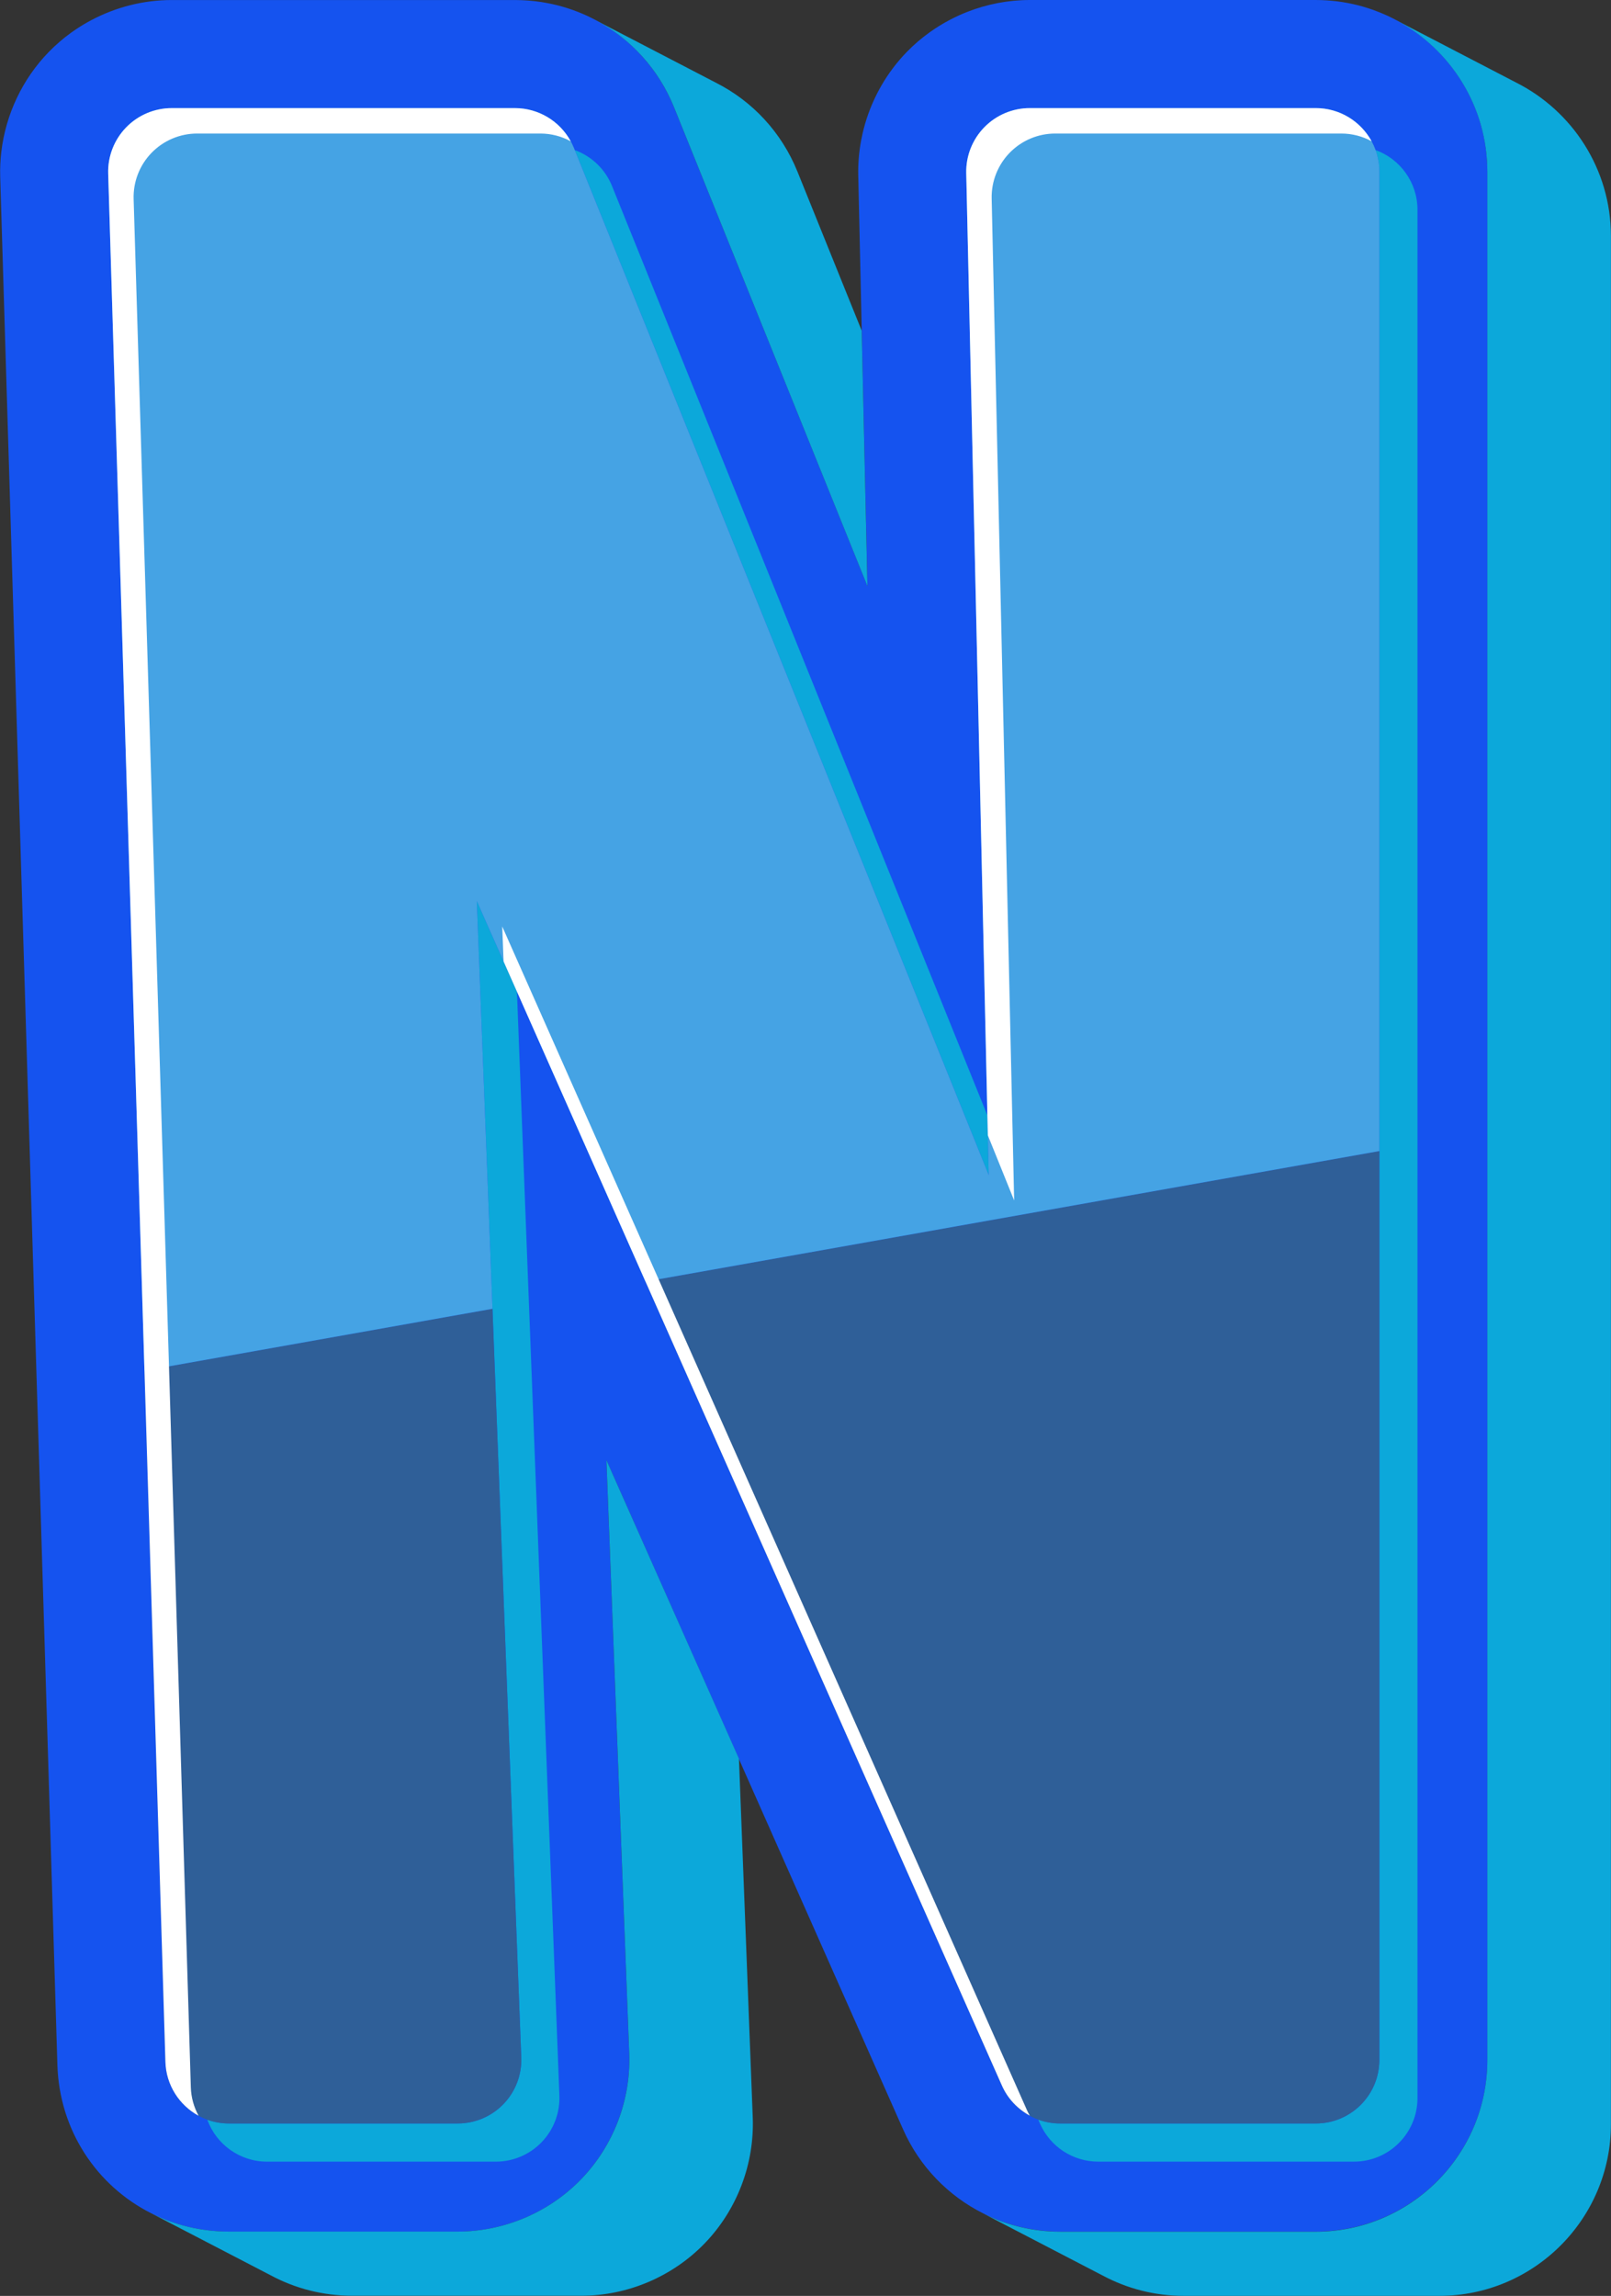 <?xml version="1.0" encoding="UTF-8" standalone="no"?><svg xmlns="http://www.w3.org/2000/svg" xmlns:xlink="http://www.w3.org/1999/xlink" fill="#000000" height="1785.5" preserveAspectRatio="xMidYMid meet" version="1" viewBox="-0.1 0.0 1253.2 1785.5" width="1253.2" zoomAndPan="magnify"><rect x="-0.1" y="0.0" width="1253.2" height="1785.5" fill="#333333" stroke="none"/><g id="change1_1"><path d="M1023.46,1735.46c73.61,0,133.5-59.89,133.5-133.5V133.52c0-50.81-28.54-95.08-70.43-117.63 c-1.11-0.6-2.23-1.18-3.36-1.74c-0.15-0.08-0.31-0.15-0.47-0.23c-1.02-0.51-2.05-1-3.08-1.49c-0.14-0.07-0.28-0.13-0.43-0.2 c-3.51-1.62-7.11-3.09-10.78-4.41c-0.22-0.08-0.43-0.15-0.65-0.23c-1-0.35-2-0.69-3.02-1.02c-0.24-0.08-0.49-0.16-0.73-0.24 c-1.11-0.35-2.22-0.69-3.33-1.02c-0.11-0.03-0.22-0.07-0.32-0.1c-1.27-0.37-2.55-0.72-3.84-1.05c-0.05-0.01-0.1-0.02-0.15-0.04 c-1.17-0.3-2.35-0.58-3.53-0.84c-0.32-0.07-0.63-0.14-0.95-0.21c-0.94-0.2-1.88-0.4-2.82-0.58c-0.36-0.07-0.73-0.14-1.09-0.21 c-0.97-0.18-1.95-0.35-2.93-0.51c-0.29-0.05-0.59-0.1-0.88-0.15c-1.28-0.2-2.56-0.39-3.85-0.55c-0.09-0.01-0.18-0.02-0.27-0.03 c-1.17-0.15-2.35-0.27-3.53-0.39c-0.4-0.04-0.8-0.07-1.19-0.11c-0.89-0.08-1.79-0.15-2.69-0.21c-0.45-0.03-0.89-0.06-1.34-0.09 c-0.9-0.05-1.81-0.09-2.72-0.13c-0.4-0.02-0.81-0.03-1.21-0.05c-1.3-0.04-2.6-0.06-3.91-0.06l0,0H800.97 c-16.73,0-33.27,3.22-48.68,9.26c-2.06,0.81-4.09,1.66-6.1,2.57c-2.49,1.12-4.94,2.33-7.36,3.6c-5.23,2.74-10.28,5.83-15.11,9.25 c-0.3,0.21-0.6,0.43-0.9,0.64c-6.15,4.43-11.94,9.38-17.28,14.84c-7.8,7.98-14.52,16.89-20.04,26.47c-0.55,0.96-1.09,1.92-1.62,2.89 c-1.06,1.94-2.06,3.91-3.02,5.9c-0.48,0.99-0.95,2-1.4,3c-0.91,2.01-1.77,4.05-2.58,6.1c-2.03,5.13-3.74,10.39-5.12,15.74 c-0.28,1.07-0.54,2.14-0.79,3.22c-0.45,1.94-0.85,3.9-1.22,5.87c-1.66,8.91-2.42,18.01-2.21,27.15l1.36,60.62l5.81,258.7 L524.26,83.51c-11.97-29.63-33.55-53.12-60.32-67.55c-1.11-0.6-2.24-1.18-3.37-1.75c-0.15-0.07-0.29-0.15-0.44-0.22 c-1.1-0.55-2.22-1.09-3.34-1.61c-0.12-0.06-0.24-0.11-0.37-0.17c-4.61-2.12-9.35-3.98-14.21-5.56c-0.35-0.11-0.69-0.23-1.04-0.34 c-0.95-0.3-1.91-0.59-2.87-0.87c-0.49-0.14-0.99-0.29-1.49-0.43c-0.9-0.25-1.8-0.5-2.71-0.73c-0.58-0.15-1.16-0.29-1.74-0.43 c-0.86-0.21-1.71-0.42-2.57-0.61c-0.72-0.16-1.45-0.3-2.18-0.45c-1.18-0.24-2.37-0.47-3.56-0.68c-0.97-0.17-1.94-0.34-2.92-0.5 c-0.65-0.1-1.3-0.18-1.94-0.27c-0.9-0.13-1.8-0.25-2.71-0.36c-0.65-0.08-1.29-0.15-1.94-0.21c-0.94-0.1-1.87-0.19-2.81-0.26 c-0.62-0.05-1.23-0.1-1.85-0.14c-1.04-0.07-2.08-0.13-3.13-0.18c-0.52-0.02-1.04-0.05-1.56-0.07c-1.55-0.07-3.13-0.1-4.7-0.1l0,0 l0,0h-267c-21.9,0-43.44,5.51-62.59,15.66c-0.89,0.47-1.78,0.96-2.66,1.45c-4.13,2.31-8.14,4.83-12.01,7.57 c-0.51,0.36-1.02,0.73-1.52,1.09c-1.36,0.99-2.71,2.01-4.03,3.06c-0.35,0.28-0.71,0.56-1.06,0.84c-1.11,0.9-2.21,1.81-3.29,2.75 c-2.99,2.57-5.88,5.28-8.65,8.13C17.29,61.58,4.41,88.99,0.95,117.85c-0.78,6.51-1.09,13.1-0.89,19.7L43.9,1584.42l0.65,21.59 c0.04,1.42,0.12,2.83,0.2,4.24c0.02,0.39,0.05,0.78,0.08,1.17c0.08,1.12,0.17,2.25,0.28,3.36c0.03,0.31,0.05,0.62,0.08,0.92 c0.14,1.38,0.3,2.75,0.48,4.12c0.04,0.3,0.09,0.61,0.13,0.91c0.15,1.1,0.32,2.2,0.5,3.3c0.06,0.37,0.12,0.75,0.19,1.12 c0.47,2.72,1.02,5.41,1.65,8.07c0.08,0.36,0.17,0.71,0.26,1.07c0.27,1.08,0.54,2.16,0.83,3.23c0.07,0.27,0.14,0.54,0.22,0.81 c0.37,1.31,0.75,2.61,1.15,3.91c0.08,0.25,0.16,0.51,0.24,0.76c0.34,1.07,0.69,2.13,1.06,3.19c0.11,0.32,0.22,0.64,0.34,0.96 c0.91,2.56,1.9,5.09,2.95,7.58c0.12,0.29,0.25,0.58,0.38,0.88c0.46,1.06,0.93,2.1,1.41,3.14c0.09,0.2,0.18,0.4,0.28,0.6 c0.58,1.23,1.18,2.46,1.8,3.67c0.09,0.18,0.19,0.36,0.28,0.55c0.54,1.04,1.09,2.08,1.65,3.1c0.14,0.25,0.27,0.5,0.41,0.74 c1.33,2.38,2.73,4.71,4.19,7c0.14,0.21,0.28,0.43,0.42,0.64c0.67,1.03,1.35,2.04,2.04,3.05c0.08,0.12,0.16,0.24,0.24,0.36 c0.79,1.14,1.61,2.27,2.44,3.39c0.08,0.1,0.15,0.2,0.23,0.31c0.75,1,1.52,2,2.29,2.98c0.13,0.17,0.27,0.34,0.4,0.51 c1.72,2.15,3.51,4.25,5.36,6.29c0.13,0.14,0.26,0.28,0.39,0.42c0.88,0.96,1.78,1.92,2.69,2.85c0.05,0.05,0.09,0.1,0.14,0.15 c1,1.02,2.01,2.03,3.04,3.02c0.04,0.04,0.08,0.08,0.12,0.11c0.96,0.92,1.94,1.83,2.93,2.73c0.12,0.1,0.23,0.21,0.35,0.31 c2.09,1.87,4.23,3.67,6.43,5.41c0.11,0.09,0.22,0.17,0.33,0.26c1.09,0.85,2.19,1.69,3.3,2.51c0.01,0,0.01,0.01,0.02,0.01 c1.18,0.87,2.37,1.71,3.58,2.54c0,0,0,0,0.01,0c1.15,0.79,2.32,1.56,3.5,2.31c0.1,0.06,0.2,0.13,0.3,0.19 c2.4,1.52,4.85,2.97,7.35,4.34c0.1,0.06,0.21,0.11,0.31,0.17c1.25,0.68,2.5,1.34,3.78,1.98c18.11,9.11,38.62,14.23,60.4,14.23 h177.99c36.1,0,71.16-14.92,96.19-40.93s38.59-61.62,37.21-97.7l-17.74-461.35l230.85,520.6c0,0.01,0.01,0.02,0.01,0.03 c0.74,1.66,1.51,3.3,2.31,4.92c0.26,0.52,0.53,1.03,0.79,1.55c0.57,1.11,1.14,2.22,1.74,3.31c0.32,0.58,0.64,1.15,0.96,1.72 c0.58,1.03,1.18,2.06,1.79,3.08c0.33,0.55,0.66,1.1,1,1.65c0.67,1.08,1.37,2.15,2.07,3.22c0.29,0.44,0.57,0.88,0.87,1.31 c2.04,3,4.19,5.91,6.44,8.72c0.26,0.32,0.53,0.63,0.79,0.95c0.88,1.08,1.78,2.15,2.7,3.19c0.34,0.39,0.68,0.77,1.02,1.15 c0.88,0.99,1.78,1.96,2.69,2.92c0.34,0.35,0.67,0.71,1.01,1.06c1.01,1.04,2.04,2.07,3.09,3.08c0.24,0.23,0.47,0.46,0.71,0.69 c2.67,2.54,5.44,4.96,8.3,7.27c0.12,0.1,0.24,0.19,0.36,0.28c1.29,1.03,2.6,2.03,3.92,3.02c0.27,0.2,0.54,0.39,0.8,0.59 c1.22,0.89,2.46,1.76,3.71,2.61c0.27,0.18,0.54,0.37,0.82,0.55c1.36,0.91,2.73,1.79,4.12,2.65c0.14,0.09,0.28,0.18,0.42,0.26 c3.2,1.96,6.48,3.78,9.84,5.46c18.2,9.12,38.58,14.15,59.74,14.15h198.96V1735.46z" fill="#1553ef"/></g><g id="change2_1"><path d="M409.89,0.36c-1.04-0.07-2.08-0.13-3.13-0.18C407.81,0.23,408.85,0.28,409.89,0.36z M400.49,0.02 c1.58,0,3.15,0.03,4.72,0.09C403.64,0.05,402.06,0.02,400.49,0.02z M421.15,1.61c0.98,0.15,1.95,0.32,2.92,0.5 C423.1,1.93,422.13,1.76,421.15,1.61z M427.63,2.79c0.73,0.15,1.46,0.29,2.18,0.45C429.09,3.08,428.36,2.94,427.63,2.79z M416.5,0.98c0.91,0.11,1.81,0.23,2.71,0.36C418.31,1.21,417.41,1.09,416.5,0.98z M414.56,0.77c-0.94-0.1-1.87-0.19-2.81-0.26 C412.68,0.58,413.62,0.67,414.56,0.77z M1064.02,6.33c0.24,0.08,0.49,0.16,0.73,0.24C1064.51,6.48,1064.26,6.4,1064.02,6.33z M438.32,5.44c-0.49-0.14-0.99-0.29-1.49-0.43C437.33,5.16,437.82,5.3,438.32,5.44z M1060.36,5.21c0.11,0.03,0.22,0.07,0.32,0.1 C1060.58,5.28,1060.47,5.24,1060.36,5.21z M1047.99,2.29c0.36,0.07,0.73,0.14,1.09,0.21C1048.72,2.43,1048.35,2.35,1047.99,2.29z M1023.46,0.02L1023.46,0.02L1023.46,0.02L1023.46,0.02z M1044.18,1.63c0.3,0.05,0.59,0.1,0.88,0.15 C1044.77,1.73,1044.47,1.68,1044.18,1.63z M1056.37,4.13c0.05,0.01,0.1,0.02,0.15,0.04C1056.47,4.15,1056.42,4.14,1056.37,4.13z M456.43,12.22c0.12,0.06,0.25,0.11,0.37,0.17C456.68,12.33,456.56,12.28,456.43,12.22z M460.14,13.99 c0.15,0.07,0.29,0.15,0.44,0.22C460.43,14.14,460.28,14.06,460.14,13.99z M442.23,6.66c-0.35-0.11-0.69-0.23-1.04-0.34 C441.54,6.43,441.88,6.54,442.23,6.66z M1052.85,3.29c-0.32-0.07-0.63-0.14-0.95-0.21C1052.22,3.15,1052.53,3.21,1052.85,3.29z M1040.05,1.05c0.09,0.01,0.18,0.02,0.27,0.03C1040.23,1.07,1040.14,1.06,1040.05,1.05z M434.13,4.29 c-0.58-0.15-1.16-0.29-1.74-0.43C432.97,4,433.55,4.14,434.13,4.29z M1027.37,0.08c0.4,0.01,0.81,0.03,1.21,0.05 C1028.18,0.11,1027.77,0.09,1027.37,0.08z M105.86,1714.55c0.1,0.06,0.2,0.13,0.3,0.19 C106.06,1714.68,105.96,1714.61,105.86,1714.55z M113.82,1719.25c-0.1-0.06-0.21-0.11-0.31-0.17 C113.62,1719.14,113.72,1719.19,113.82,1719.25z M524.26,83.51l150.42,372.33l-4.46-198.67l-49.96-123.66 c-12.43-30.77-35.21-54.91-63.41-69.16c-1.02-0.55-2.06-1.09-3.09-1.61c-1.02-0.55-2.06-1.09-3.1-1.61 c-1.02-0.55-2.06-1.09-3.1-1.61c-1.02-0.55-2.06-1.09-3.1-1.61c-1.02-0.55-2.06-1.09-3.1-1.61c-1.02-0.55-2.06-1.09-3.09-1.61 c-1.02-0.55-2.06-1.09-3.1-1.61c-1.02-0.55-2.06-1.09-3.1-1.61c-1.02-0.55-2.06-1.09-3.1-1.61c-1.02-0.55-2.06-1.09-3.1-1.61 c-1.02-0.55-2.06-1.09-3.1-1.61c-1.02-0.55-2.06-1.09-3.1-1.61c-1.02-0.55-2.06-1.09-3.1-1.61c-1.02-0.55-2.06-1.09-3.1-1.61 c-1.02-0.55-2.06-1.09-3.1-1.61c-1.02-0.55-2.06-1.09-3.1-1.61c-1.02-0.55-2.06-1.09-3.09-1.61c-1.02-0.55-2.06-1.09-3.1-1.61 c-1.02-0.55-2.06-1.09-3.1-1.61c-1.02-0.55-2.06-1.09-3.1-1.61c-1.02-0.55-2.06-1.09-3.1-1.61c-1.02-0.55-2.06-1.09-3.1-1.61 c-1.02-0.55-2.06-1.09-3.1-1.61c-1.02-0.55-2.06-1.09-3.1-1.61c-1.02-0.55-2.06-1.09-3.1-1.61c-1.02-0.55-2.06-1.09-3.1-1.61 c-1.02-0.55-2.06-1.09-3.1-1.61c-1.02-0.55-2.06-1.09-3.1-1.61c-1.02-0.55-2.06-1.09-3.1-1.61c-1.02-0.55-2.06-1.09-3.1-1.61 C490.71,30.38,512.29,53.87,524.26,83.51z M1179.43,64.27c-1.02-0.55-2.06-1.09-3.09-1.61c-1.02-0.55-2.06-1.09-3.1-1.61 c-1.02-0.55-2.06-1.09-3.1-1.61c-1.02-0.55-2.06-1.09-3.1-1.61c-1.02-0.55-2.06-1.09-3.1-1.61c-1.02-0.55-2.06-1.09-3.09-1.61 c-1.02-0.55-2.06-1.09-3.1-1.61c-1.02-0.55-2.06-1.09-3.1-1.61c-1.02-0.55-2.06-1.09-3.1-1.61c-1.02-0.55-2.06-1.09-3.1-1.61 c-1.03-0.55-2.06-1.09-3.1-1.61c-1.02-0.55-2.06-1.09-3.09-1.61c-1.02-0.55-2.06-1.09-3.1-1.61c-1.02-0.55-2.06-1.09-3.1-1.61 c-1.02-0.55-2.06-1.09-3.1-1.61c-1.02-0.55-2.06-1.09-3.1-1.61c-1.02-0.55-2.06-1.09-3.09-1.61c-1.02-0.55-2.06-1.09-3.1-1.61 c-1.02-0.55-2.06-1.09-3.1-1.61c-1.02-0.55-2.06-1.09-3.1-1.61c-1.02-0.55-2.06-1.09-3.1-1.61c-1.02-0.55-2.06-1.09-3.1-1.61 c-1.02-0.55-2.06-1.09-3.1-1.61c-1.02-0.55-2.06-1.09-3.1-1.61c-1.02-0.55-2.06-1.09-3.1-1.61c-1.02-0.55-2.06-1.09-3.1-1.61 c-1.02-0.55-2.06-1.09-3.1-1.61c-1.02-0.55-2.06-1.09-3.1-1.61c-1.02-0.55-2.06-1.09-3.1-1.61c-1.02-0.55-2.05-1.09-3.09-1.61 c41.89,22.55,70.43,66.82,70.43,117.63v1468.45c0,73.61-59.89,133.5-133.5,133.5H824.53c-21.16,0-41.54-5.03-59.74-14.15 c1.03,0.55,2.05,1.09,3.09,1.61c1.03,0.55,2.06,1.09,3.1,1.61c1.03,0.55,2.06,1.09,3.1,1.61c1.03,0.55,2.06,1.09,3.1,1.61 c1.03,0.55,2.06,1.09,3.1,1.61c1.03,0.55,2.06,1.09,3.1,1.61c1.03,0.55,2.06,1.09,3.1,1.61c1.03,0.55,2.06,1.09,3.1,1.61 c1.03,0.55,2.05,1.09,3.1,1.61c1.03,0.55,2.06,1.09,3.1,1.61c1.03,0.55,2.06,1.09,3.1,1.61c1.03,0.55,2.06,1.09,3.1,1.61 c1.03,0.55,2.06,1.09,3.1,1.61c1.03,0.55,2.06,1.09,3.1,1.61c1.03,0.55,2.06,1.09,3.1,1.61c1.03,0.55,2.06,1.09,3.1,1.61 c1.03,0.55,2.06,1.09,3.1,1.61c1.03,0.55,2.06,1.09,3.1,1.61c1.03,0.55,2.06,1.09,3.1,1.61c1.03,0.55,2.05,1.09,3.1,1.61 c1.03,0.55,2.06,1.09,3.1,1.61c1.03,0.55,2.06,1.09,3.1,1.61c1.03,0.55,2.06,1.09,3.1,1.61c1.03,0.55,2.06,1.09,3.1,1.61 c1.03,0.55,2.06,1.09,3.1,1.61c1.03,0.55,2.06,1.09,3.1,1.61c1.03,0.55,2.06,1.09,3.1,1.61c1.03,0.55,2.06,1.09,3.1,1.61 c1.03,0.55,2.06,1.09,3.1,1.61c1.03,0.55,2.06,1.09,3.1,1.61c18.98,10.14,40.47,15.76,62.84,15.76h198.93 c73.61,0,133.5-59.89,133.5-133.5V183.52C1252.96,131.46,1223,86.27,1179.43,64.27z M1032.64,0.34c-0.45-0.03-0.89-0.06-1.34-0.09 C1031.75,0.28,1032.19,0.31,1032.64,0.34z M1035.33,0.55c0.4,0.04,0.8,0.07,1.19,0.11C1036.12,0.62,1035.73,0.59,1035.33,0.55z M471.64,1135.48l17.74,461.35c1.39,36.08-12.17,71.69-37.21,97.7c-25.04,26.01-60.09,40.93-96.19,40.93H177.99 c-21.77,0-42.28-5.12-60.4-14.23c1.02,0.55,2.04,1.08,3.07,1.6c1.02,0.55,2.06,1.09,3.1,1.61c1.02,0.55,2.06,1.09,3.1,1.61 c1.02,0.55,2.06,1.09,3.1,1.61c1.02,0.55,2.06,1.09,3.1,1.61c1.02,0.55,2.06,1.09,3.1,1.61c1.02,0.55,2.06,1.09,3.1,1.61 c1.02,0.55,2.06,1.09,3.1,1.61c1.02,0.55,2.06,1.09,3.1,1.61c1.02,0.55,2.06,1.09,3.1,1.61c1.02,0.55,2.06,1.09,3.1,1.61 c1.02,0.55,2.06,1.09,3.1,1.61c1.02,0.55,2.06,1.09,3.1,1.61c1.02,0.55,2.06,1.09,3.1,1.61c1.02,0.55,2.06,1.09,3.1,1.61 c1.02,0.55,2.06,1.09,3.1,1.61c1.02,0.55,2.06,1.09,3.1,1.61c1.02,0.55,2.06,1.09,3.1,1.61c1.02,0.55,2.06,1.09,3.1,1.61 c1.02,0.55,2.06,1.09,3.1,1.61c1.02,0.55,2.06,1.09,3.1,1.61c1.02,0.55,2.06,1.09,3.1,1.61c1.02,0.55,2.06,1.09,3.1,1.61 c1.02,0.55,2.06,1.09,3.1,1.61c1.02,0.55,2.06,1.09,3.1,1.61c1.02,0.55,2.06,1.09,3.1,1.61c1.02,0.55,2.06,1.09,3.1,1.61 c1.02,0.55,2.06,1.09,3.1,1.61c1.02,0.55,2.06,1.09,3.1,1.61c1.02,0.55,2.06,1.09,3.1,1.61c18.86,10.13,40.48,15.86,63.52,15.86 h177.99c36.1,0,71.16-14.92,96.19-40.93c25.03-26.01,38.59-61.62,37.21-97.7l-10.73-279.05L471.64,1135.48z M1079.2,12.23 c0.14,0.07,0.28,0.13,0.43,0.2C1079.48,12.36,1079.34,12.29,1079.2,12.23z M754.95,1715.85c-0.14-0.09-0.28-0.18-0.42-0.26 C754.67,1715.68,754.81,1715.77,754.95,1715.85z M1068.42,7.82c-0.22-0.08-0.43-0.15-0.65-0.23 C1067.99,7.66,1068.2,7.74,1068.42,7.82z M1082.71,13.91c0.16,0.08,0.31,0.15,0.47,0.23C1083.02,14.06,1082.86,13.99,1082.71,13.91z M95.45,1707.17c-0.11-0.09-0.22-0.17-0.33-0.26C95.23,1707,95.34,1707.09,95.45,1707.17z M98.77,1709.69 c-0.01,0-0.01-0.01-0.02-0.01C98.76,1709.68,98.76,1709.69,98.77,1709.69z M102.36,1712.24L102.36,1712.24L102.36,1712.24z M767.99,867.44l-292-722.78c-5.35-13.25-16.03-23.25-28.97-27.95l322.01,797.07L767.99,867.44z M1069.96,116.68 c1.9,5.25,2.94,10.92,2.94,16.83v761.63v706.82c0,27.3-22.14,49.44-49.44,49.44H824.53c-5.9,0-11.64-1.06-16.99-3.02l1.46,3.28 c7.93,17.88,25.64,29.4,45.2,29.4h198.93c27.31,0,49.44-22.14,49.44-49.44V924.81V163.18 C1102.57,141.79,1088.98,123.57,1069.96,116.68z M383,1017.82l22.39,582.24c0.52,13.43-4.46,26.5-13.78,36.18 c-9.32,9.69-22.18,15.16-35.63,15.16H177.99c-5.9,0-11.56-1.04-16.82-2.94c6.9,19.06,25.15,32.61,46.48,32.61h177.99 c13.44,0,26.31-5.48,35.63-15.16c9.32-9.69,14.3-22.75,13.78-36.18l-22.39-582.24l-10.63-276.32l-31.23-70.44L383,1017.82z" fill="#0ca8da"/></g><g id="change3_1"><path d="M177.99,1651.41c-5.9,0-11.56-1.04-16.82-2.94c-18.54-6.71-31.97-24.19-32.6-45.01l-16.29-537.5L383,1017.82 l22.39,582.24c0.52,13.43-4.46,26.5-13.78,36.18c-9.32,9.69-22.18,15.16-35.63,15.16L177.99,1651.41L177.99,1651.41z M1023.46,1651.41c27.31,0,49.44-22.14,49.44-49.44V895.15L502.03,996.66l277.3,625.35c5.53,12.48,15.84,21.86,28.21,26.38 c5.35,1.96,11.08,3.02,16.99,3.02H1023.46z" fill="#2f5f98"/></g><g id="change4_1"><path d="M1072.91,895.15V133.52c0-5.91-1.04-11.58-2.94-16.83c-6.89-19.02-25.1-32.61-46.5-32.61h-222.5 c-13.3,0-26.05,5.36-35.35,14.88c-9.3,9.51-14.38,22.37-14.08,35.68l16.45,732.81l1.04,46.34L447.02,116.71l-0.69-1.72 c-7.55-18.69-25.69-30.92-45.84-30.92h-267c-13.37,0-26.17,5.42-35.49,15.02c-9.31,9.6-14.34,22.56-13.94,35.92l28.21,930.95 L383,1017.82l-12.2-317.09l31.23,70.44l99.99,225.49L1072.91,895.15z" fill="#45a3e4"/></g><g id="change5_1"><path d="M800.99,1645.3c-9.39-5.11-17.14-13.12-21.66-23.3l-277.3-625.35l-110.4-248.97l-1.05-27.18l131.22,295.92 l277.3,625.35C799.65,1643.01,800.35,1644.13,800.99,1645.3z M148.35,1623.24l-16.29-537.5l-28.21-930.95 c-0.4-13.37,4.62-26.32,13.93-35.92s22.11-15.02,35.49-15.02h266.99c8.44,0,16.51,2.17,23.62,6.04 c-8.58-15.76-25.15-25.81-43.39-25.81h-267c-13.37,0-26.17,5.42-35.49,15.02s-14.34,22.56-13.93,35.92l28.21,930.95l16.29,537.5 c0.55,18.17,10.86,33.78,25.81,41.92C150.77,1638.77,148.59,1631.26,148.35,1623.24z M1023.46,84.07H800.97 c-13.3,0-26.05,5.36-35.35,14.88c-9.3,9.51-14.38,22.37-14.08,35.68l16.8,748.26l20.47,50.67l-17.49-779.15 c-0.3-13.3,4.78-26.16,14.08-35.68c9.3-9.51,22.05-14.88,35.35-14.88h222.49c8.57,0,16.62,2.18,23.65,6.02 C1058.5,94.5,1042.2,84.07,1023.46,84.07z" fill="#ffffff"/></g></svg>